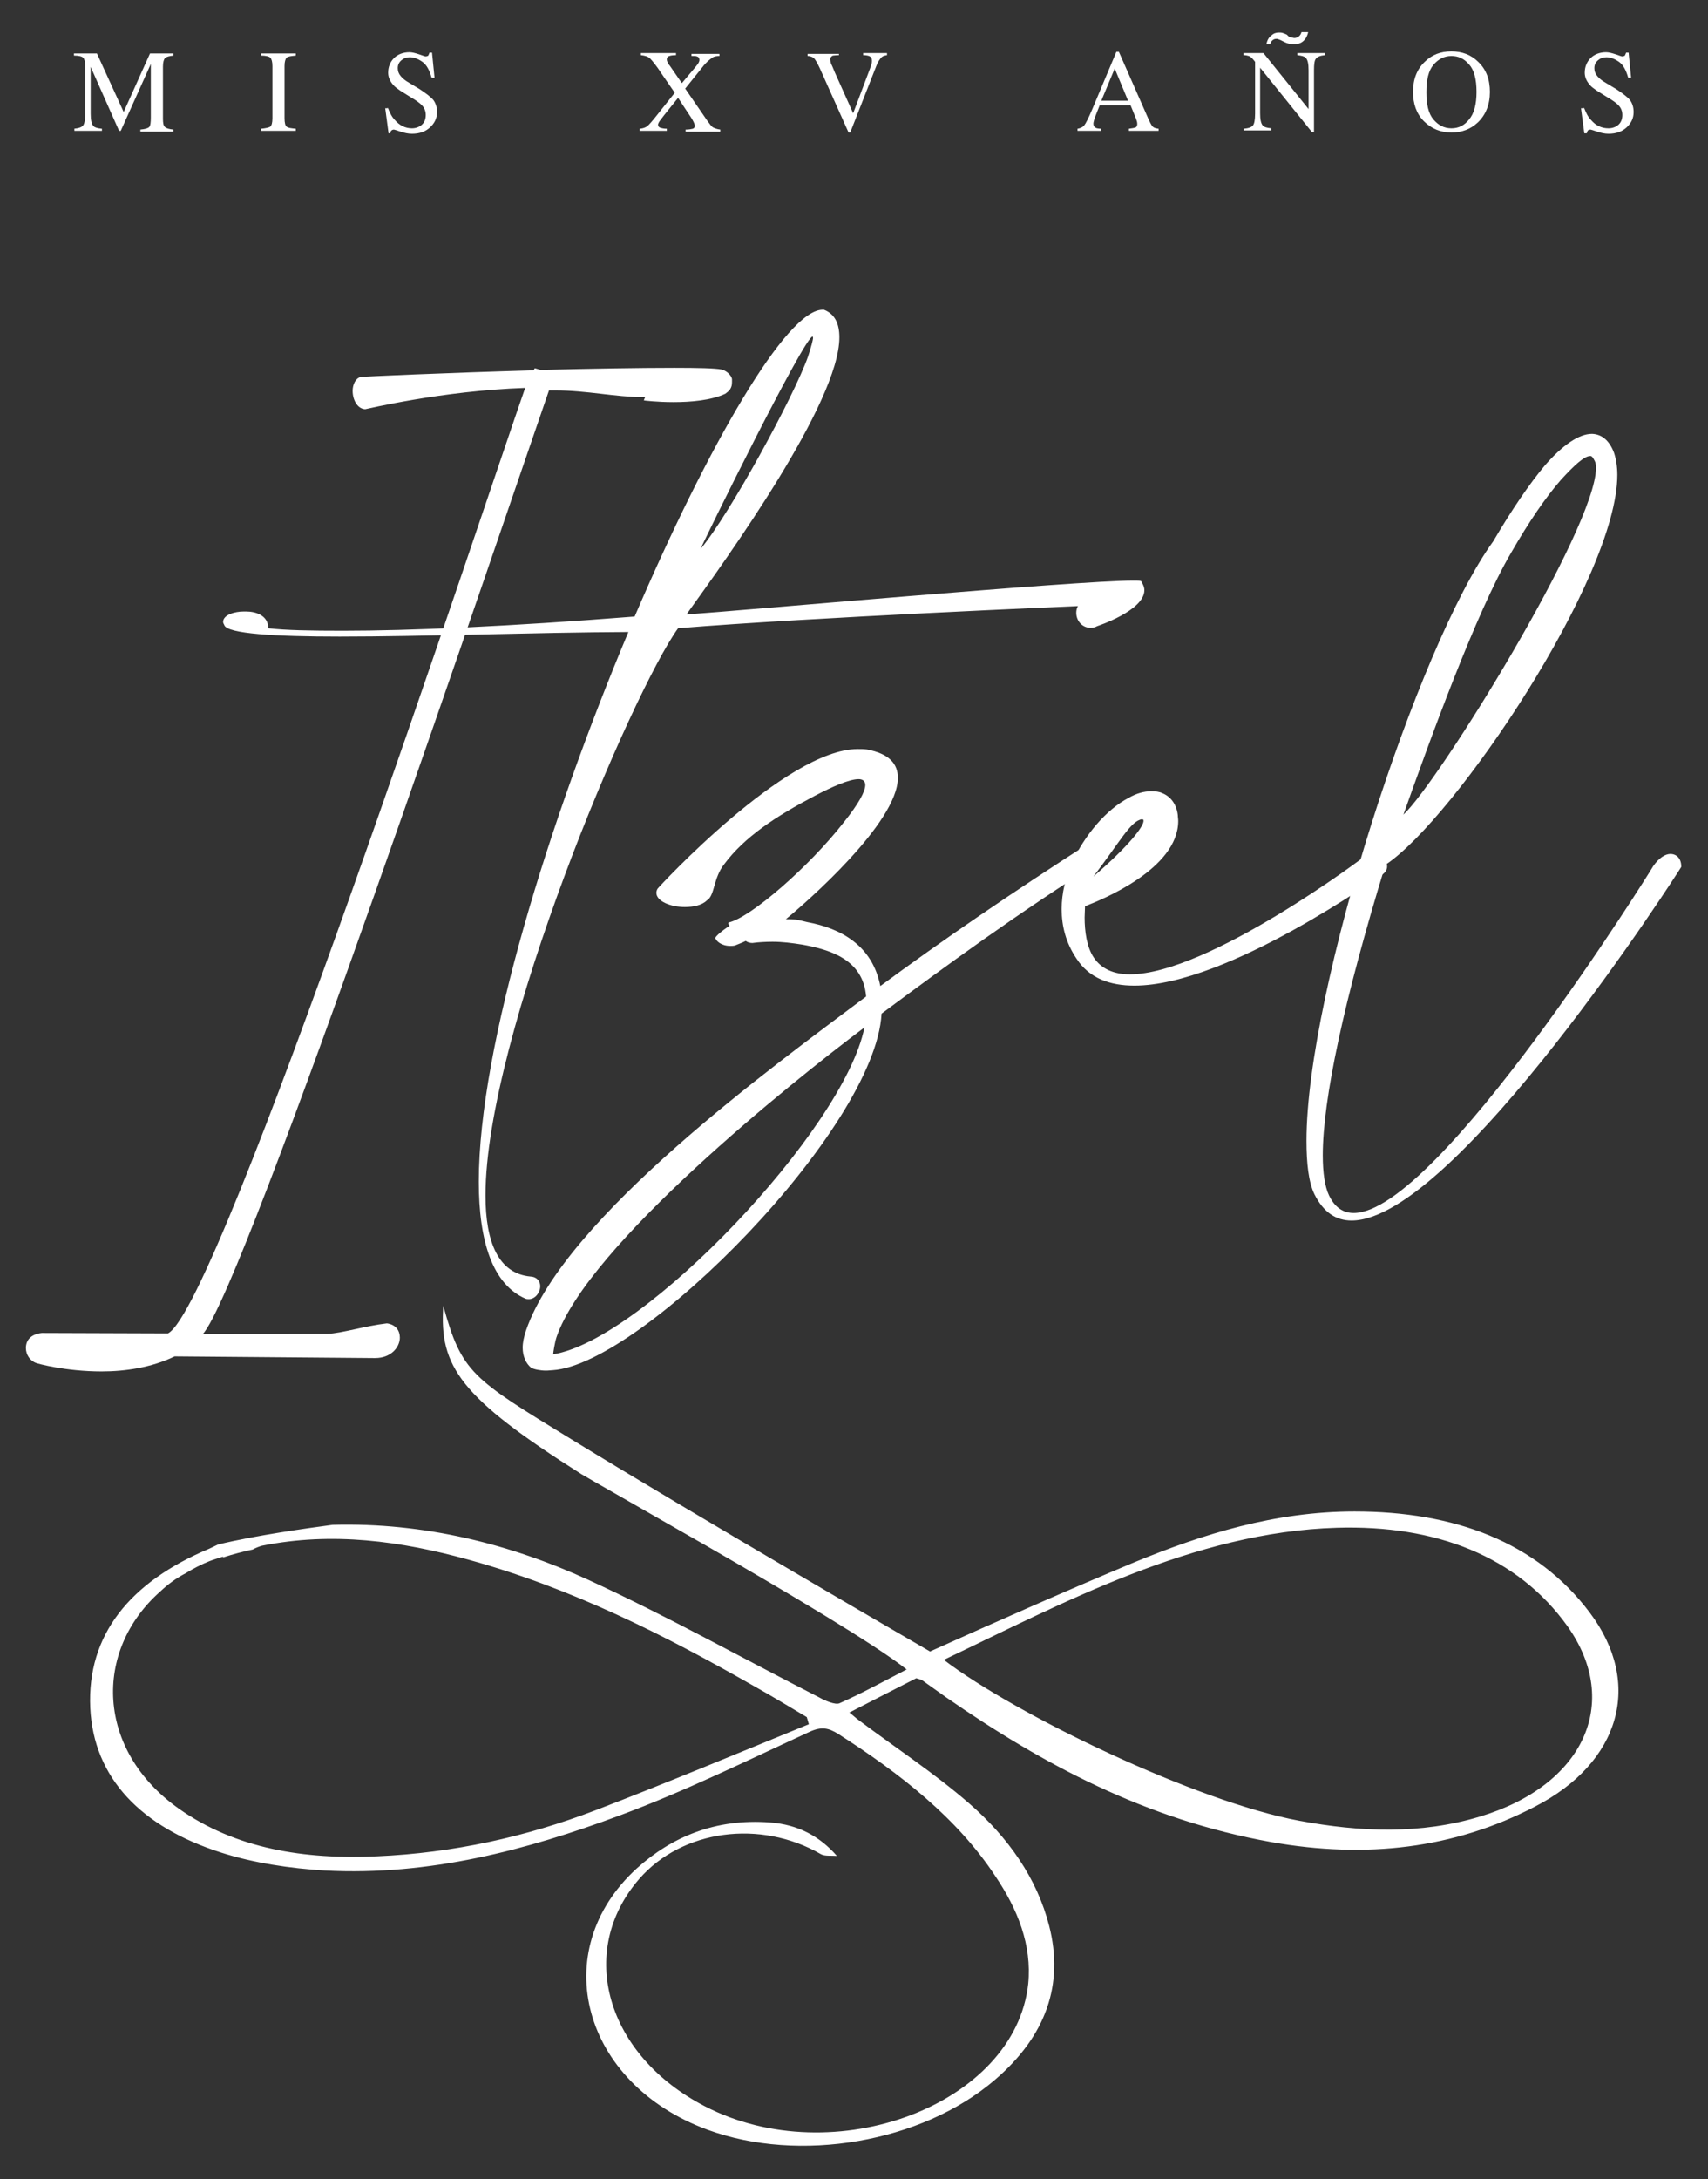 <svg xmlns="http://www.w3.org/2000/svg" xmlns:xlink="http://www.w3.org/1999/xlink" id="Layer_1" x="0px" y="0px" viewBox="0 0 408.8 521.3" style="enable-background:new 0 0 408.8 521.3;" xml:space="preserve"><rect x="0" y="0" width="408.8" height="521.3" fill="#333333" stroke="none"/><g>	<g>		<path style="fill:#FFFFFF;" d="M17.7,30.8c1.2-0.1,1.9-0.4,2.2-0.8c0.3-0.4,0.5-1.3,0.5-2.8V15.8c0-1-0.2-1.7-0.5-2   s-1-0.5-2.2-0.5v-0.5h5.5l6.4,14l6.3-14h5.6v0.5c-1,0.1-1.7,0.3-2,0.6s-0.5,1-0.5,2v12.5c0,1,0.1,1.7,0.5,2c0.3,0.3,1,0.5,2,0.6   v0.5h-7.9v-0.5c1.1-0.1,1.8-0.3,2.1-0.6c0.3-0.3,0.4-1.1,0.4-2.3V15.3l-7.2,16h-0.4L21.7,16v11.2c0,1.5,0.2,2.5,0.7,3   c0.3,0.3,0.9,0.5,2,0.6v0.5h-6.6V30.8z"></path>		<path style="fill:#FFFFFF;" d="M62.5,30.8c1.1-0.1,1.9-0.3,2.2-0.5c0.3-0.3,0.5-0.9,0.5-2V15.8c0-1-0.2-1.7-0.5-2   c-0.3-0.3-1.1-0.5-2.2-0.5v-0.5h8.3v0.5c-1.1,0.1-1.9,0.2-2.2,0.5c-0.3,0.3-0.5,1-0.5,2v12.5c0,1.1,0.2,1.8,0.5,2   c0.3,0.3,1.1,0.4,2.2,0.5v0.5h-8.3V30.8z"></path>		<path style="fill:#FFFFFF;" d="M92.8,25.7c0.5,1.3,1,2.3,1.7,3c1.1,1.3,2.5,2,4.1,2c0.9,0,1.7-0.3,2.3-0.8c0.7-0.6,1-1.4,1-2.4   c0-0.9-0.3-1.7-1-2.4c-0.4-0.4-1.3-1.1-2.7-1.9l-2.4-1.5c-0.7-0.5-1.3-0.9-1.7-1.4c-0.8-0.9-1.2-1.9-1.2-2.9   c0-1.4,0.5-2.6,1.4-3.5c0.9-0.9,2.2-1.4,3.7-1.4c0.6,0,1.4,0.2,2.3,0.5c0.9,0.3,1.4,0.5,1.5,0.5c0.3,0,0.6-0.1,0.7-0.2   c0.1-0.2,0.2-0.4,0.3-0.7h0.6l0.6,6h-0.7c-0.5-1.8-1.2-3.1-2.2-3.8c-1-0.7-2-1.1-3-1.1c-0.8,0-1.4,0.2-2,0.7s-0.9,1.1-0.9,1.9   c0,0.7,0.2,1.3,0.7,1.9c0.4,0.5,1.1,1.1,2,1.6l2.5,1.5c1.5,1,2.6,1.8,3.3,2.6c0.6,0.8,0.9,1.8,0.9,2.9c0,1.5-0.6,2.7-1.7,3.7   c-1.1,1-2.5,1.5-4.3,1.5c-0.9,0-1.8-0.2-2.7-0.5c-0.9-0.3-1.5-0.5-1.6-0.5c-0.3,0-0.5,0.1-0.7,0.3c-0.1,0.2-0.2,0.4-0.2,0.6H93   l-0.8-6H92.8z"></path>		<path style="fill:#FFFFFF;" d="M153.2,30.8c0.8-0.1,1.3-0.3,1.7-0.6c0.4-0.3,1.2-1.2,2.3-2.6l4.3-5.4l-3.1-4.5   c-1.3-2-2.3-3.2-2.8-3.7c-0.5-0.5-1.3-0.7-2.2-0.8v-0.5h8.4v0.5c-0.8,0-1.3,0.1-1.6,0.2c-0.4,0.1-0.6,0.4-0.6,0.8   c0,0.3,0.1,0.6,0.3,0.9c0.1,0.2,0.2,0.4,0.4,0.6l2.9,4.2l3.2-3.8c0.5-0.6,0.8-1,0.9-1.3c0.1-0.2,0.1-0.4,0.1-0.5   c0-0.4-0.2-0.7-0.6-0.8c-0.2-0.1-0.7-0.1-1.3-0.1v-0.5h6.7v0.5c-0.7,0-1.3,0.1-1.7,0.4c-0.6,0.4-1.5,1.1-2.4,2.3l-4.1,5.1l5.3,7.7   c0.6,0.8,1,1.4,1.4,1.6c0.4,0.2,0.9,0.4,1.7,0.5v0.5h-8.3v-0.5c0.8,0,1.3-0.1,1.7-0.2c0.3-0.1,0.5-0.3,0.5-0.7   c0-0.3-0.2-0.8-0.6-1.5s-1.6-2.4-3.4-5.2l-3.3,4.1c-0.5,0.6-0.8,1.1-1,1.3c-0.3,0.4-0.5,0.8-0.5,1c0,0.4,0.2,0.7,0.7,0.8   c0.3,0.1,0.8,0.2,1.4,0.2v0.5h-6.5V30.8z"></path>		<path style="fill:#FFFFFF;" d="M200.8,12.7v0.5c-0.7,0-1.2,0.1-1.4,0.1c-0.4,0.1-0.7,0.5-0.7,0.9c0,0.2,0.1,0.6,0.2,1   c0.2,0.4,0.5,1.1,0.9,2.1l4.4,9.8l4-10.6c0.2-0.5,0.3-0.9,0.4-1.2c0.1-0.3,0.1-0.6,0.1-0.8c0-0.5-0.2-0.9-0.7-1.1   c-0.3-0.1-0.7-0.2-1.4-0.2v-0.5h5.7v0.5c-0.6,0.1-1,0.2-1.3,0.5c-0.4,0.4-0.9,1.1-1.3,2.2l-6.2,15.8h-0.4l-6.9-15.4   c-0.6-1.3-1.1-2.1-1.4-2.4c-0.4-0.3-0.9-0.5-1.5-0.5v-0.5H200.8z"></path>		<path style="fill:#FFFFFF;" d="M257.9,31.3v-0.5c0.7-0.1,1.3-0.4,1.6-0.8c0.4-0.5,1-1.7,1.9-3.8l5.8-13.8h0.6l7,15.9   c0.5,1.1,0.8,1.7,1.1,2c0.3,0.3,0.7,0.4,1.4,0.5v0.5h-7.1v-0.5c0.8-0.1,1.3-0.2,1.6-0.3c0.2-0.1,0.4-0.4,0.4-0.8   c0-0.1,0-0.4-0.1-0.7c-0.1-0.3-0.2-0.7-0.4-1.1l-1.1-2.7h-7.4c-0.7,1.8-1.2,3-1.3,3.4c-0.1,0.4-0.2,0.7-0.2,1c0,0.5,0.2,0.8,0.6,1   c0.2,0.1,0.7,0.2,1.3,0.2v0.5H257.9z M270,24.1l-3.2-7.7l-3.2,7.7H270z"></path>		<path style="fill:#FFFFFF;" d="M297.7,30.8c1.2-0.1,1.9-0.4,2.2-0.8c0.3-0.4,0.5-1.3,0.5-2.8V14.8l-0.4-0.5   c-0.4-0.5-0.8-0.8-1.1-0.9c-0.3-0.1-0.7-0.2-1.3-0.2v-0.5h4.8l10.8,13.4v-9.3c0-1.5-0.2-2.5-0.7-3c-0.3-0.3-1-0.5-2-0.6v-0.5h6.6   v0.5c-1.1,0.1-1.8,0.4-2.1,0.8c-0.4,0.4-0.5,1.4-0.5,2.8v14.8h-0.5l-12.4-15.4v10.9c0,1.5,0.2,2.5,0.7,3c0.3,0.3,0.9,0.5,2,0.6   v0.5h-6.6V30.8z M308.4,8.7c0.3,0.2,0.6,0.3,0.8,0.3s0.4,0.1,0.6,0.1c0.5,0,0.9-0.2,1.2-0.5c0.2-0.2,0.4-0.5,0.5-0.9h1.6   c-0.1,0.5-0.3,1-0.6,1.5c-0.7,1-1.6,1.4-2.9,1.4c-0.4,0-0.9-0.1-1.3-0.2c-0.4-0.1-0.8-0.3-1.2-0.5l-0.6-0.3   c-0.2-0.1-0.3-0.1-0.5-0.2c-0.2-0.1-0.4-0.1-0.5-0.1c-0.5,0-0.8,0.2-1.1,0.5c-0.1,0.2-0.3,0.4-0.4,0.8h-0.9c0.2-1,0.6-1.7,1.2-2.1   c0.5-0.5,1.1-0.7,1.8-0.7c0.3,0,0.6,0,0.9,0.1c0.3,0.1,0.6,0.2,1,0.4L308.4,8.7z"></path>		<path style="fill:#FFFFFF;" d="M341,14.8c1.7-1.7,3.8-2.5,6.4-2.5c2.5,0,4.7,0.8,6.4,2.5c1.9,1.8,2.8,4.2,2.8,7.2   c0,3-1,5.5-2.9,7.3c-1.7,1.6-3.8,2.4-6.3,2.4c-2.6,0-4.8-0.9-6.6-2.7c-1.8-1.8-2.6-4.2-2.6-7C338.2,19,339.1,16.6,341,14.8z    M343.1,28.6c1.2,1.4,2.6,2.1,4.3,2.1c1.7,0,3.1-0.7,4.2-2.1c1.2-1.4,1.8-3.6,1.8-6.6c0-3.1-0.6-5.3-1.8-6.6c-1.2-1.4-2.6-2-4.2-2   c-1.7,0-3.1,0.7-4.3,2.1c-1.2,1.4-1.7,3.6-1.7,6.6C341.4,25,341.9,27.2,343.1,28.6z"></path>		<path style="fill:#FFFFFF;" d="M379.1,25.7c0.5,1.3,1,2.3,1.7,3c1.1,1.3,2.5,2,4.2,2c0.9,0,1.7-0.3,2.3-0.8c0.7-0.6,1-1.4,1-2.4   c0-0.9-0.3-1.7-1-2.4c-0.4-0.4-1.3-1.1-2.7-1.9l-2.4-1.5c-0.7-0.5-1.3-0.9-1.7-1.4c-0.8-0.9-1.2-1.9-1.2-2.9   c0-1.4,0.5-2.6,1.4-3.5c0.9-0.9,2.2-1.4,3.7-1.4c0.6,0,1.4,0.2,2.3,0.5c0.9,0.3,1.4,0.5,1.5,0.5c0.3,0,0.6-0.1,0.7-0.2   c0.1-0.2,0.2-0.4,0.3-0.7h0.6l0.6,6h-0.7c-0.5-1.8-1.2-3.1-2.2-3.8s-2-1.1-3-1.1c-0.8,0-1.4,0.2-2,0.7s-0.9,1.1-0.9,1.9   c0,0.7,0.2,1.3,0.7,1.9c0.4,0.5,1.1,1.1,2,1.6l2.5,1.5c1.5,1,2.6,1.8,3.3,2.6c0.6,0.8,0.9,1.8,0.9,2.9c0,1.5-0.6,2.7-1.7,3.7   c-1.1,1-2.5,1.5-4.3,1.5c-0.9,0-1.8-0.2-2.7-0.5c-0.9-0.3-1.5-0.5-1.6-0.5c-0.3,0-0.6,0.1-0.7,0.3c-0.1,0.2-0.2,0.4-0.2,0.6h-0.6   l-0.8-6H379.1z"></path>	</g>	<g>		<path style="fill:#FFFFFF;" d="M380.5,385.8c-12.7-16.9-32.4-24.2-56.3-24.2c-19,0-36.3,5.4-52.8,12.2   c-14.9,6.2-33.7,14.5-48.8,21.3c-3.1-1.8-54.7-31.7-85.9-50.8c-23.7-14.5-26.2-15.9-30.6-31.9c-1,14.5,4,21.9,33.1,40.3   c1.3,0.8,14.7,8.4,30.2,17.3c18.6,10.7,40.2,23.5,47.6,29.4c-5.6,2.9-10.7,5.7-16.1,8.1c-1,0.4-3.4-0.6-4.8-1.4   c-18.4-9.4-36.3-19.4-55.2-28.1c-18.8-8.6-39.3-13.8-61.3-13.2c-6,0.8-18.3,2.5-27.4,4.7c-0.7,0.3-1.4,0.7-2.1,1   c-19.1,8-29.3,20.7-28.5,38.1c0.8,16.8,12.2,28.5,31.3,34.6c7.8,2.5,16.5,3.8,24.9,4.3c25,1.3,48.3-4.9,70.6-13.2   c15.6-5.8,30.4-13.1,45.4-20c2.9-1.3,4.5-0.9,6.8,0.5c15,9.6,28.5,20.2,37.6,34c5.4,8,8.8,16.5,7.9,25.8   c-3.1,28.9-46.5,45.3-77.4,29.3c-23.6-12.2-30.8-37-15.7-54.4c10.3-11.8,29-14.3,43.5-5.9c0.9,0.5,2.5,0.3,3.8,0.4   c-4.1-4.7-9.3-7.5-16-8c-13.1-1-23.6,3.5-31.9,11c-21.7,19.8-13,51.5,16.9,62.5c22,8.1,51.3,3.1,68.8-11.9   c12.3-10.5,16.6-22.9,13-36.9c-2.9-11.3-9.7-21.1-19.3-29.4c-8.2-7.1-17.5-13.2-26.3-19.8c-0.7-0.5-1.3-1.1-2.2-1.8   c5.6-2.9,10.9-5.6,16-8.2c0.7,0.2,1,0.3,1.3,0.4c2,1.4,3.9,2.8,5.9,4.2c23,15.9,47.6,29.2,77.8,34.6c22.6,4,43.7,1.6,63.1-8.5   C387.8,421.7,393.3,402.8,380.5,385.8z M142.5,433.1c-16.5,6.3-33.9,10.2-52.3,11c-17.4,0.8-33.8-1.8-47.4-11.4   c-19.8-14-20.5-37.7-4.5-51.9c1.8-1.7,3.8-3.2,6.1-4.4c1.8-1.1,3.7-2.1,5.7-2.9c1-0.4,2.1-0.7,3.3-1.1c0,0.1,0,0.1,0,0.2   c2.4-0.8,4.8-1.4,7.1-1.9c0.7-0.4,1.5-0.7,2.2-0.9c16.9-3.4,33.3-1.1,49.3,3.3c25,6.9,47.1,18.1,68.5,30.3   c4.3,2.4,8.4,4.9,12.6,7.4c0.2,0.6,0.3,1.1,0.5,1.7C176.7,419.4,159.7,426.5,142.5,433.1z M354.2,434.6c-14.2,4.3-28.7,3.7-43.2,1   c-24.8-4.6-67.9-25.4-85.1-38.5c28.2-13.4,59.8-30.6,94.1-31.6c23.5-0.7,43.1,6.7,55.2,23.6C388.2,407.5,378.9,427.2,354.2,434.6z   "></path>		<g>			<path style="fill:#FFFFFF;" d="M48.5,319.2l29.9-0.1c3.3-0.1,9-1.9,14.2-2.5c2.2,0.3,3.1,1.8,3.1,3.4c0,2.3-2.1,4.9-5.9,4.9h-0.3    l-47.7-0.4c-5.6,2.7-11.9,3.6-17.5,3.6c-8.6,0-15.4-1.9-15.6-2c-1.5-0.5-2.5-2-2.5-3.6c0-1.8,1.1-3.3,3.8-3.6l30.2,0.1    c12.4-6.3,76-199.1,85.5-226.2c-20.1,0.7-38.1,5.1-38.3,5.1c-1.9-0.1-3-2.3-3-4.4c0-1.5,0.7-3,1.9-3.3c0.1-0.1,20.5-1,41.4-1.6    l0.3-0.5l1.4,0.4c11.8-0.3,23.5-0.5,32-0.5c5.7,0,9.8,0.1,11.3,0.4c0.5,0.1,1,0.4,1.4,0.7c0.5,0.4,1,1,1.1,1.6v0.7    c0,0.7-0.1,1.2-0.5,1.8c-0.3,0.4-0.7,0.7-1.1,1c-3.4,1.6-8.3,2-12.4,2c-4,0-7.1-0.4-7.1-0.4l0.3-0.8h-0.7    c-6.3,0-13.3-1.6-20.8-1.6h-1.5C121.2,122.8,58.4,308.8,48.5,319.2z"></path>			<path style="fill:#FFFFFF;" d="M82.1,150.9c16,0,39.4-1,69.8-3.4c17.8-41.5,36.4-73.4,45-73.4h0.3c2.6,1,3.7,3.3,3.7,6.6    c0,15.6-26.8,52.7-36.6,66.3c12-0.8,93.2-8.1,106.9-8.1c1,0,1.6,0,1.9,0.1c0.5,0.8,0.8,1.5,0.8,2.2c0,4.9-11.3,8.6-11.3,8.6    c-0.5,0.3-1.1,0.4-1.6,0.4c-1.9,0-3.4-1.6-3.4-3.6c0-0.5,0.1-1.1,0.4-1.6c0,0-64,2.7-95.7,5.3c-11.1,15.4-46.1,97.6-46.1,135.7    c0,11.2,3.1,18.7,10.8,19.4c1.6,0.1,2.3,1.2,2.3,2.3c0,1.5-1.2,3.1-2.7,3.1c-0.3,0-0.5,0-0.8-0.1c-7.9-3.4-11.2-13.7-11.2-28    c0-32.5,16.9-86.5,35.8-131.5c-22.1,0.1-49.2,1.1-69.1,1.1c-15.6,0-26.8-0.7-27.6-2.7c-0.1-0.3-0.3-0.5-0.3-0.8    c0-1.8,3-2.5,4.8-2.5h0.8c2,0,5.2,0.8,5.2,4C68.3,150.8,74.4,150.9,82.1,150.9z M193.4,85.3c0.8-2.5,1.2-4,1.2-4.5    c0-0.1-0.1-0.3-0.1-0.3c-2,0-26.4,49.6-26.8,50.8C174.6,123.1,190,94.9,193.4,85.3z"></path>			<path style="fill:#FFFFFF;" d="M205.3,179.2c0.8,0,1.5,0,2.2,0.1c5.3,1,7.4,3.4,7.4,6.8c0,10.7-22,29.9-26.8,33.8    c2.2,0,2.7,0.1,5.1,0.7c8.1,1.5,15.6,5.6,17.5,15.3c14.5-10.7,31.4-22.3,50.8-34.7c0.4-0.3,0.8-0.4,1.2-0.4    c1.4,0,2.3,1.5,2.3,2.9c0,0.7-0.3,1.4-0.8,1.8c-20.8,13.1-38.1,25.8-53.2,37c-1.5,27.5-57.3,83.9-78.7,85.3c-0.4,0-1,0.1-1.6,0.1    c-1.4,0-2.9-0.3-3.6-0.7c-1.2-1-2-2.7-2-4.8c0-1.2,0.3-2.6,0.8-4.1c9.3-27.1,59.4-63.4,81.4-79.9c-0.7-8.9-8.7-11.2-15.2-12.4    c-2.5-0.4-4.9-0.7-7.2-0.7c-1.6,0-3.4,0.1-4.8,0.3c-0.5,0-1.1-0.1-1.6-0.5c-1,0.5-1.9,0.8-2.6,1.1c-0.4,0.1-0.8,0.1-1.1,0.1    c-2.2,0-3.4-1.2-3.6-1.9c0.1-0.4,1.4-1.6,3.4-2.9c-0.1-0.3-0.3-0.4-0.3-0.5s0-0.3,0.1-0.3c5.3-1.2,19.3-13.4,27.5-23.9    c3.7-4.6,5.2-7.5,5.2-9c0-1-0.7-1.4-1.6-1.4c-2.2,0-6.3,1.8-10.5,4c-9.3,4.9-16.8,9.8-21.7,16.4c-2.6,3.3-2.2,7.5-4.1,8.6    c-1.2,1.2-3.3,1.6-5.3,1.6c-3.4,0-6.8-1.4-6.8-3.4c0-0.3,0.1-0.7,0.3-1C157.5,212.4,188.1,179.2,205.3,179.2z M133.2,319.9    c-0.4,1.2-0.8,3.7-0.8,4.1c21.6-3.4,69.6-53.7,74.5-78.2C189.3,259,140.7,298,133.2,319.9z"></path>			<path style="fill:#FFFFFF;" d="M282,196.4c0,11.5-18.4,18.9-22.3,20.4c0,0.8-0.1,1.8-0.1,2.7c0,3.3,0.5,7.1,2.2,9.6    c1.8,2.7,4.8,4,8.6,4c18.9,0,56.6-28.4,56.7-28.6c0.5-0.4,1.1-0.5,1.6-0.5c1.8,0,3.3,1.6,3.3,3.3c0,0.7-0.4,1.4-1.1,1.9    c-0.3,0.1-37,26.6-59.4,26.6c-5.9,0-10.8-1.8-13.8-6.4c-2.6-3.8-3.6-7.9-3.6-11.9c0-7.7,3.8-14.9,8.3-20.2    c2.5-2.9,5.2-5.1,7.7-6.4c1.9-1.1,3.7-1.6,5.5-1.6c1,0,1.9,0.1,2.7,0.5c1.9,0.8,3.3,2.6,3.6,5.2C281.9,195.5,282,195.9,282,196.4    z M273.7,196.4c0-0.3-0.1-0.4-0.4-0.4c-2.7,0.4-5.3,5.5-11.6,13.7C270.4,202.2,273.7,197.7,273.7,196.4z"></path>			<path style="fill:#FFFFFF;" d="M316.6,276.4c0,4.2,0.5,7.5,1.5,9.6c1.4,2.9,3.4,4.2,5.9,4.2c20.1,0,71.6-82.7,71.7-83    c1.4-2,2.9-2.9,4.1-2.9c1.5,0,2.6,1.1,2.6,3v0.1c-0.1,0.3-54.1,84.6-78.9,84.6c-3.7,0-6.7-1.9-8.9-6.3c-1.4-2.9-1.9-7.4-1.9-12.8    c0-35.8,26.5-118.3,44.7-143.4c4.4-7.5,8.7-13.8,12.4-18.2c4.2-4.8,8.1-7.5,11.2-7.5h0.1c2.3,0.1,4.1,1.6,5.2,4.5    c0.5,1.5,0.8,3.3,0.8,5.3c0,24.6-38.9,82.3-55.5,93.3C321.6,239.5,316.6,263.1,316.6,276.4z M382,111.9c0-0.7-0.1-1.2-0.3-1.6    c-0.4-0.8-0.7-1.2-1-1.2h-0.1c-1.4,0-3.8,2.2-7,5.7c-3.6,4.1-7.7,10.1-11.9,17.4c-8.5,14.5-19.4,44.7-25.8,62.7    C344.4,187,382,126.3,382,111.9z"></path>		</g>	</g></g></svg>